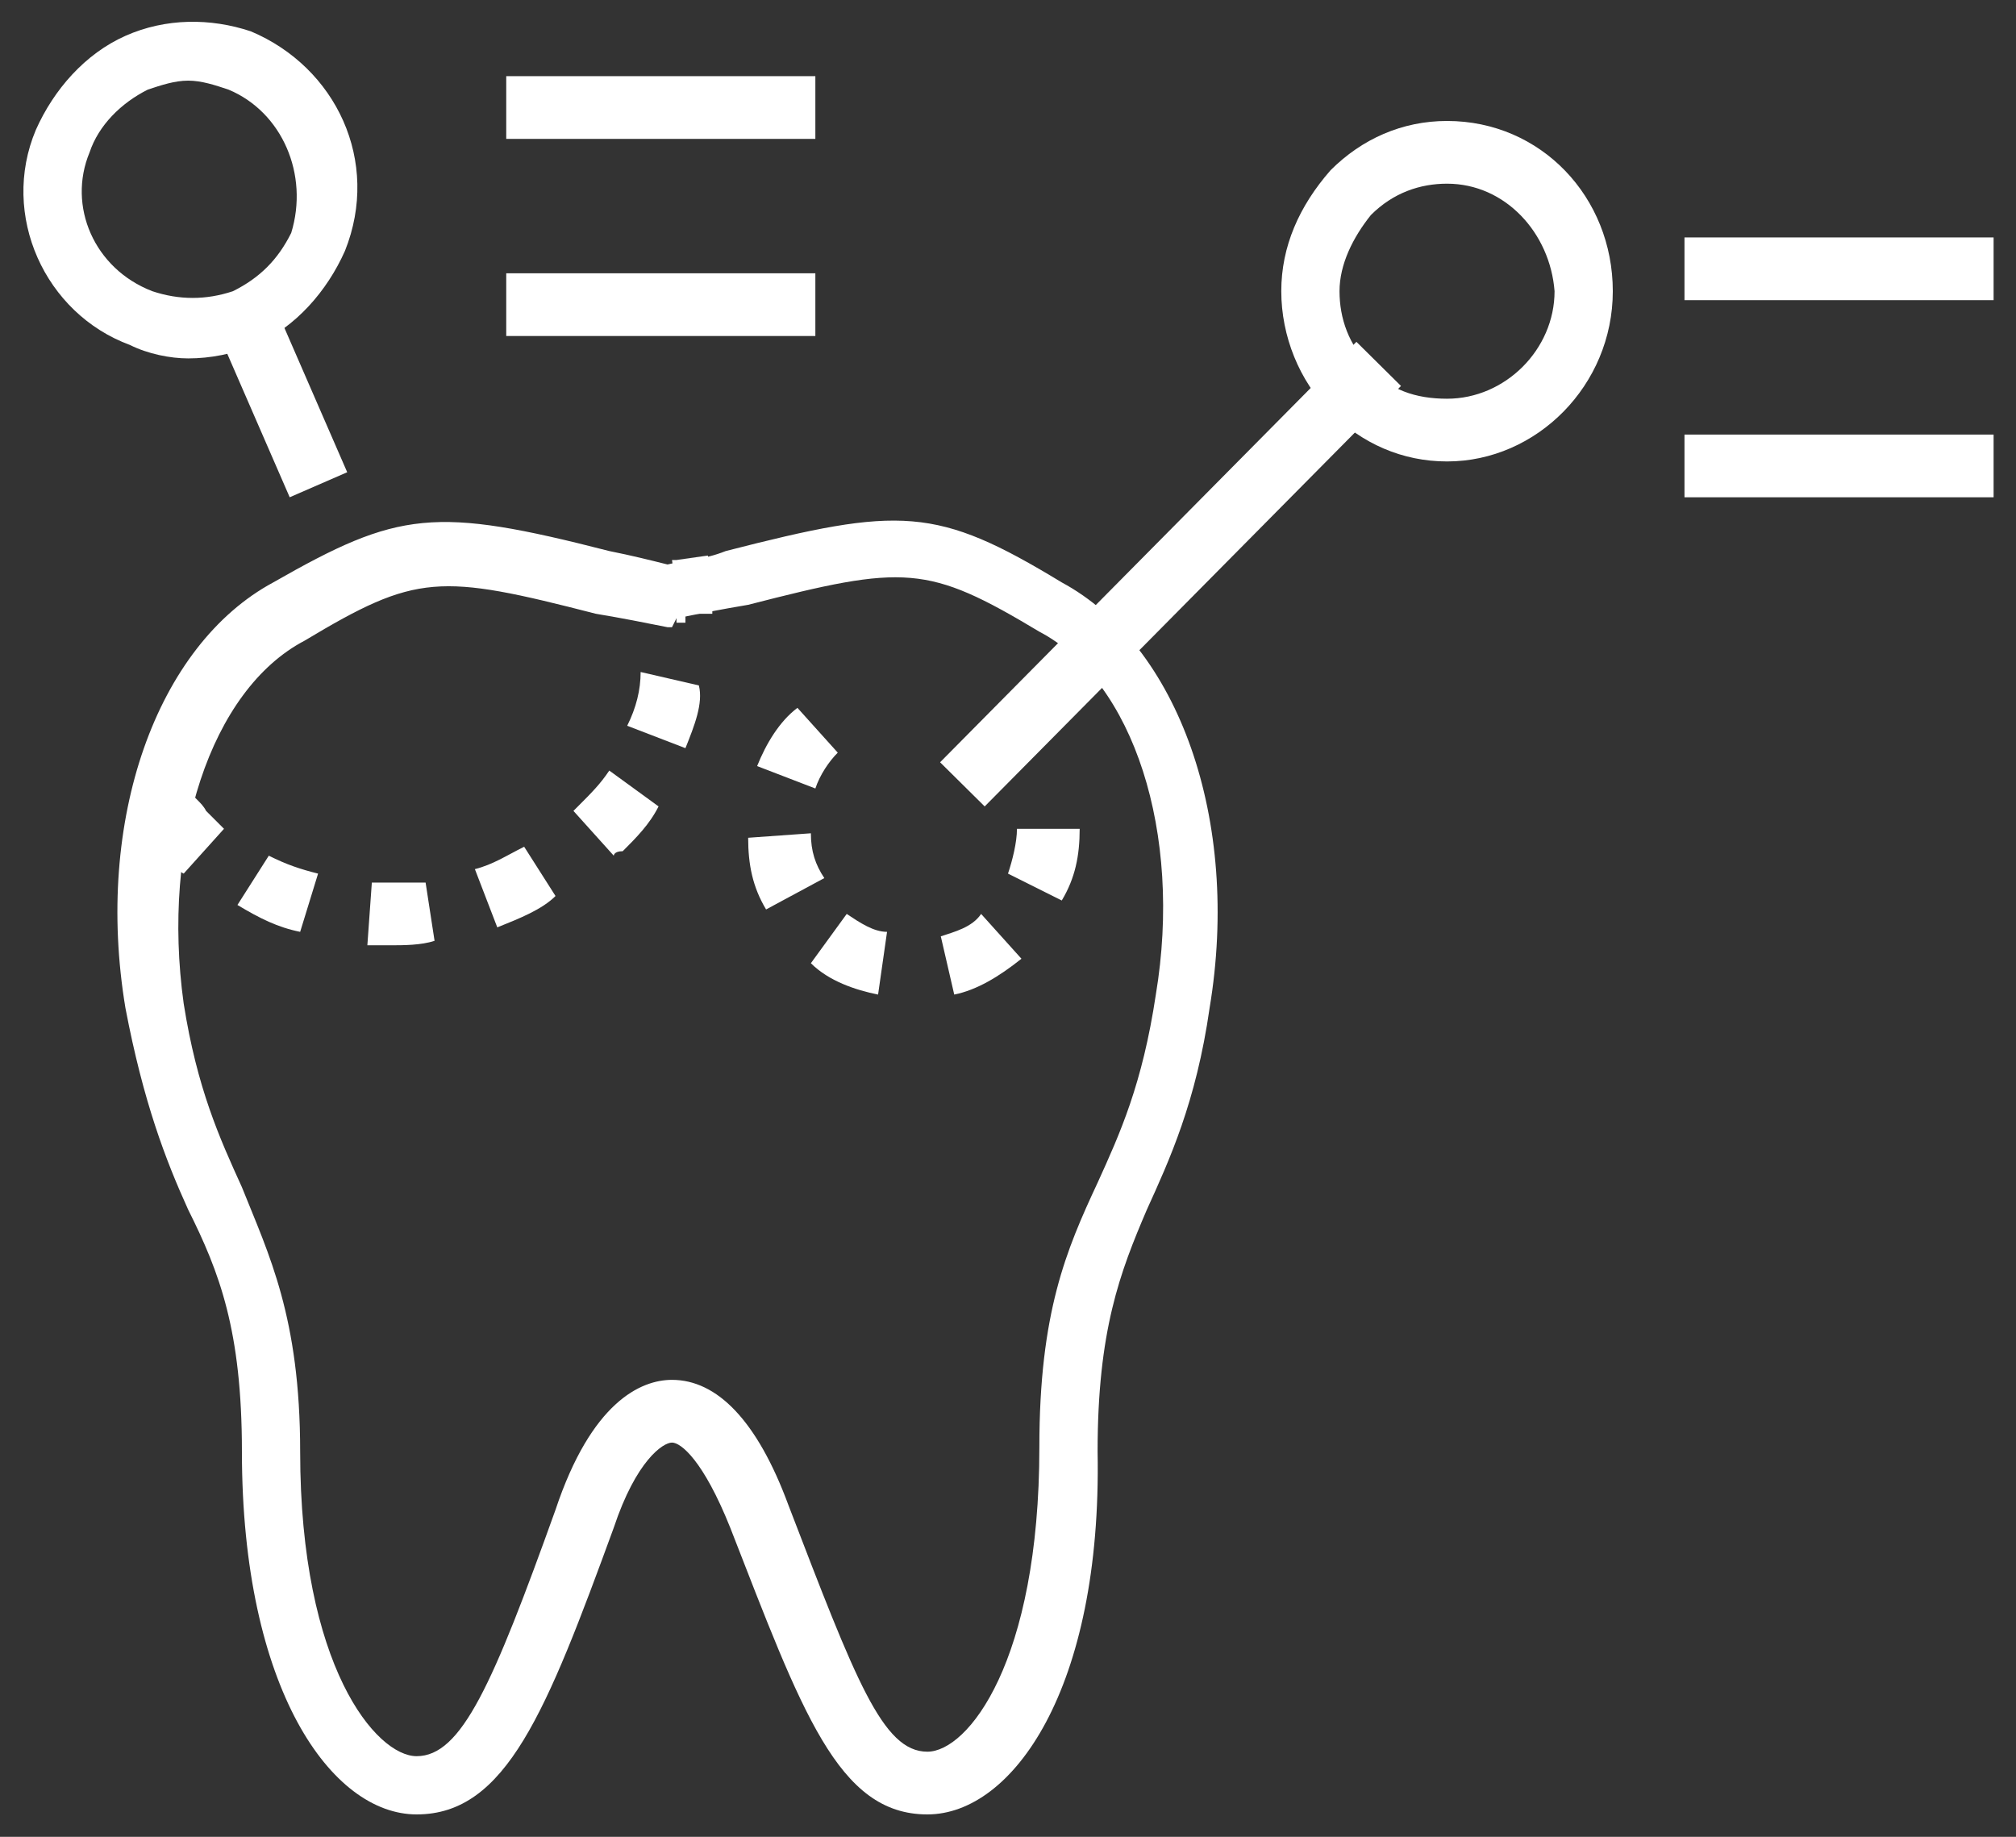 <?xml version="1.0" encoding="utf-8"?>
<!-- Generator: Adobe Illustrator 22.0.1, SVG Export Plug-In . SVG Version: 6.00 Build 0)  -->
<svg version="1.1" id="Laag_1" xmlns="http://www.w3.org/2000/svg" xmlns:xlink="http://www.w3.org/1999/xlink" x="0px" y="0px"
	 viewBox="0 0 45 41" style="enable-background:new 0 0 45 41;" xml:space="preserve">
<rect x="0" y="0" width="45" height="41" fill="#333333" stroke="none"/>
<style type="text/css">
	.st0{fill:#FFFFFF;}
</style>
<g>
	<path class="st0" d="M8.7,21.1c-0.2,0-0.3,0-0.5,0l0.1-1.4c0.4,0,0.8,0,1.2,0L9.7,21C9.4,21.1,9,21.1,8.7,21.1z M6.7,20.8
		c-0.5-0.1-0.9-0.3-1.4-0.6L6,19.1c0.4,0.2,0.7,0.3,1.1,0.4L6.7,20.8z M11.1,20.7l-0.5-1.3c0.4-0.1,0.7-0.3,1.1-0.5l0.7,1.1
		C12.1,20.3,11.6,20.5,11.1,20.7z M4.1,19.5c-0.2-0.1-0.3-0.3-0.5-0.5s-0.4-0.4-0.5-0.6l1.1-0.8c0.1,0.2,0.3,0.3,0.4,0.5
		c0.1,0.1,0.3,0.3,0.4,0.4L4.1,19.5z M13.7,19.1l-0.9-1l0.1-0.1c0.3-0.3,0.5-0.5,0.7-0.8l1.1,0.8c-0.2,0.4-0.5,0.7-0.8,1
		C13.7,19,13.7,19.1,13.7,19.1z M15.3,16.7L14,16.2c0.2-0.4,0.3-0.8,0.3-1.2l1.3,0.3C15.7,15.7,15.5,16.2,15.3,16.7z M15.1,13.9
		v-0.2h-0.5c0-0.2,0-0.3,0-0.5h0.5L15,12.5h0.1l0.7-0.1l0.1,0.7c0,0.2,0,0.4,0,0.6h-0.6v0.2l0,0C15.2,13.9,15.1,13.9,15.1,13.9z"/>
	<path class="st0" d="M20.7,40.5c-2,0-2.8-2.3-4.4-6.4c-0.6-1.5-1.1-1.9-1.3-1.9s-0.8,0.4-1.3,1.9c-1.5,4.1-2.4,6.4-4.4,6.4
		c-1.9,0-3.9-2.8-3.9-8.1c0-2.7-0.5-4-1.2-5.4c-0.5-1.1-1-2.4-1.4-4.5c-0.7-4.2,0.7-8.1,3.3-9.5c2.8-1.6,3.6-1.7,7.5-0.7
		c0.5,0.1,0.9,0.2,1.3,0.3c0.4-0.1,0.8-0.1,1.3-0.3c3.9-1,4.7-1,7.5,0.7c2.6,1.4,4,5.3,3.3,9.5c-0.3,2.1-0.9,3.4-1.4,4.5
		c-0.6,1.4-1.1,2.7-1.1,5.4C24.6,37.7,22.6,40.5,20.7,40.5z M15,30.8c1,0,1.9,0.9,2.6,2.8c1.5,3.9,2.1,5.5,3.1,5.5
		c0.9,0,2.5-2,2.5-6.8c0-3,0.6-4.4,1.3-5.9c0.5-1.1,1-2.2,1.3-4.2c0.6-3.6-0.5-7-2.6-8.1l0,0c-2.5-1.5-3-1.5-6.5-0.6
		c-0.6,0.1-1.1,0.2-1.6,0.3L15,14h-0.1c-0.5-0.1-1-0.2-1.6-0.3c-3.5-0.9-4-0.9-6.5,0.6c-2.1,1.1-3.2,4.5-2.7,8.1
		c0.3,1.9,0.8,3,1.3,4.1C6,28,6.7,29.4,6.7,32.4c0,4.8,1.7,6.8,2.6,6.8c1,0,1.7-1.6,3.1-5.5C13.2,31.3,14.3,30.8,15,30.8L15,30.8z"
		/>
	<path class="st0" d="M19.6,22.2c-0.5-0.1-1.1-0.3-1.5-0.7l0.8-1.1c0.3,0.2,0.6,0.4,0.9,0.4L19.6,22.2z M21.3,22.2L21,20.9
		c0.3-0.1,0.7-0.2,0.9-0.5l0.9,1C22.3,21.8,21.8,22.1,21.3,22.2z M17.1,20.3c-0.3-0.5-0.4-1-0.4-1.6l1.4-0.1c0,0.4,0.1,0.7,0.3,1
		L17.1,20.3z M23.7,20.1l-1.2-0.6c0.1-0.3,0.2-0.7,0.2-1h1.4C24.1,19.1,24,19.6,23.7,20.1z M18.2,17.6l-1.3-0.5
		c0.2-0.5,0.5-1,0.9-1.3l0.9,1C18.5,17,18.3,17.3,18.2,17.6z"/>
	<rect x="19.5" y="12.1" transform="matrix(0.704 -0.711 0.711 0.704 -1.347 22.361)" class="st0" width="13.2" height="1.4"/>
	<path class="st0" d="M32.3,10.3c-1,0-1.9-0.4-2.6-1.1c-0.7-0.7-1.1-1.7-1.1-2.7s0.4-1.9,1.1-2.7c0.7-0.7,1.6-1.1,2.6-1.1l0,0
		c2.1,0,3.7,1.7,3.7,3.8S34.3,10.3,32.3,10.3L32.3,10.3z M32.3,4.1c-0.6,0-1.2,0.2-1.7,0.7c-0.4,0.5-0.7,1.1-0.7,1.7
		s0.2,1.2,0.7,1.7c0.4,0.5,1,0.7,1.7,0.7l0,0c1.3,0,2.4-1.1,2.4-2.4C34.6,5.2,33.6,4.1,32.3,4.1L32.3,4.1z"/>
	<rect x="5.5" y="6.5" transform="matrix(0.917 -0.399 0.399 0.917 -2.966 3.207)" class="st0" width="1.4" height="4.5"/>
	<path class="st0" d="M4.2,8C3.8,8,3.3,7.9,2.9,7.7C1,7,0,4.8,0.8,2.9c0.4-0.9,1.1-1.7,2-2.1s1.9-0.4,2.8-0.1l0,0
		c1.9,0.8,2.9,2.9,2.1,4.9c-0.4,0.9-1.1,1.7-2,2.1C5.2,7.9,4.7,8,4.2,8z M4.2,1.8C3.9,1.8,3.6,1.9,3.3,2C2.7,2.3,2.2,2.8,2,3.4
		C1.5,4.6,2.1,6,3.4,6.5c0.6,0.2,1.2,0.2,1.8,0c0.6-0.3,1-0.7,1.3-1.3C6.9,3.9,6.3,2.5,5.1,2C4.8,1.9,4.5,1.8,4.2,1.8z"/>
	<rect x="37.6" y="5.3" class="st0" width="6.9" height="1.4"/>
	<rect x="37.6" y="9.7" class="st0" width="6.9" height="1.4"/>
	<g>
		<rect x="11.3" y="1.7" class="st0" width="6.9" height="1.4"/>
		<rect x="11.3" y="6.1" class="st0" width="6.9" height="1.4"/>
	</g>
</g>
</svg>

